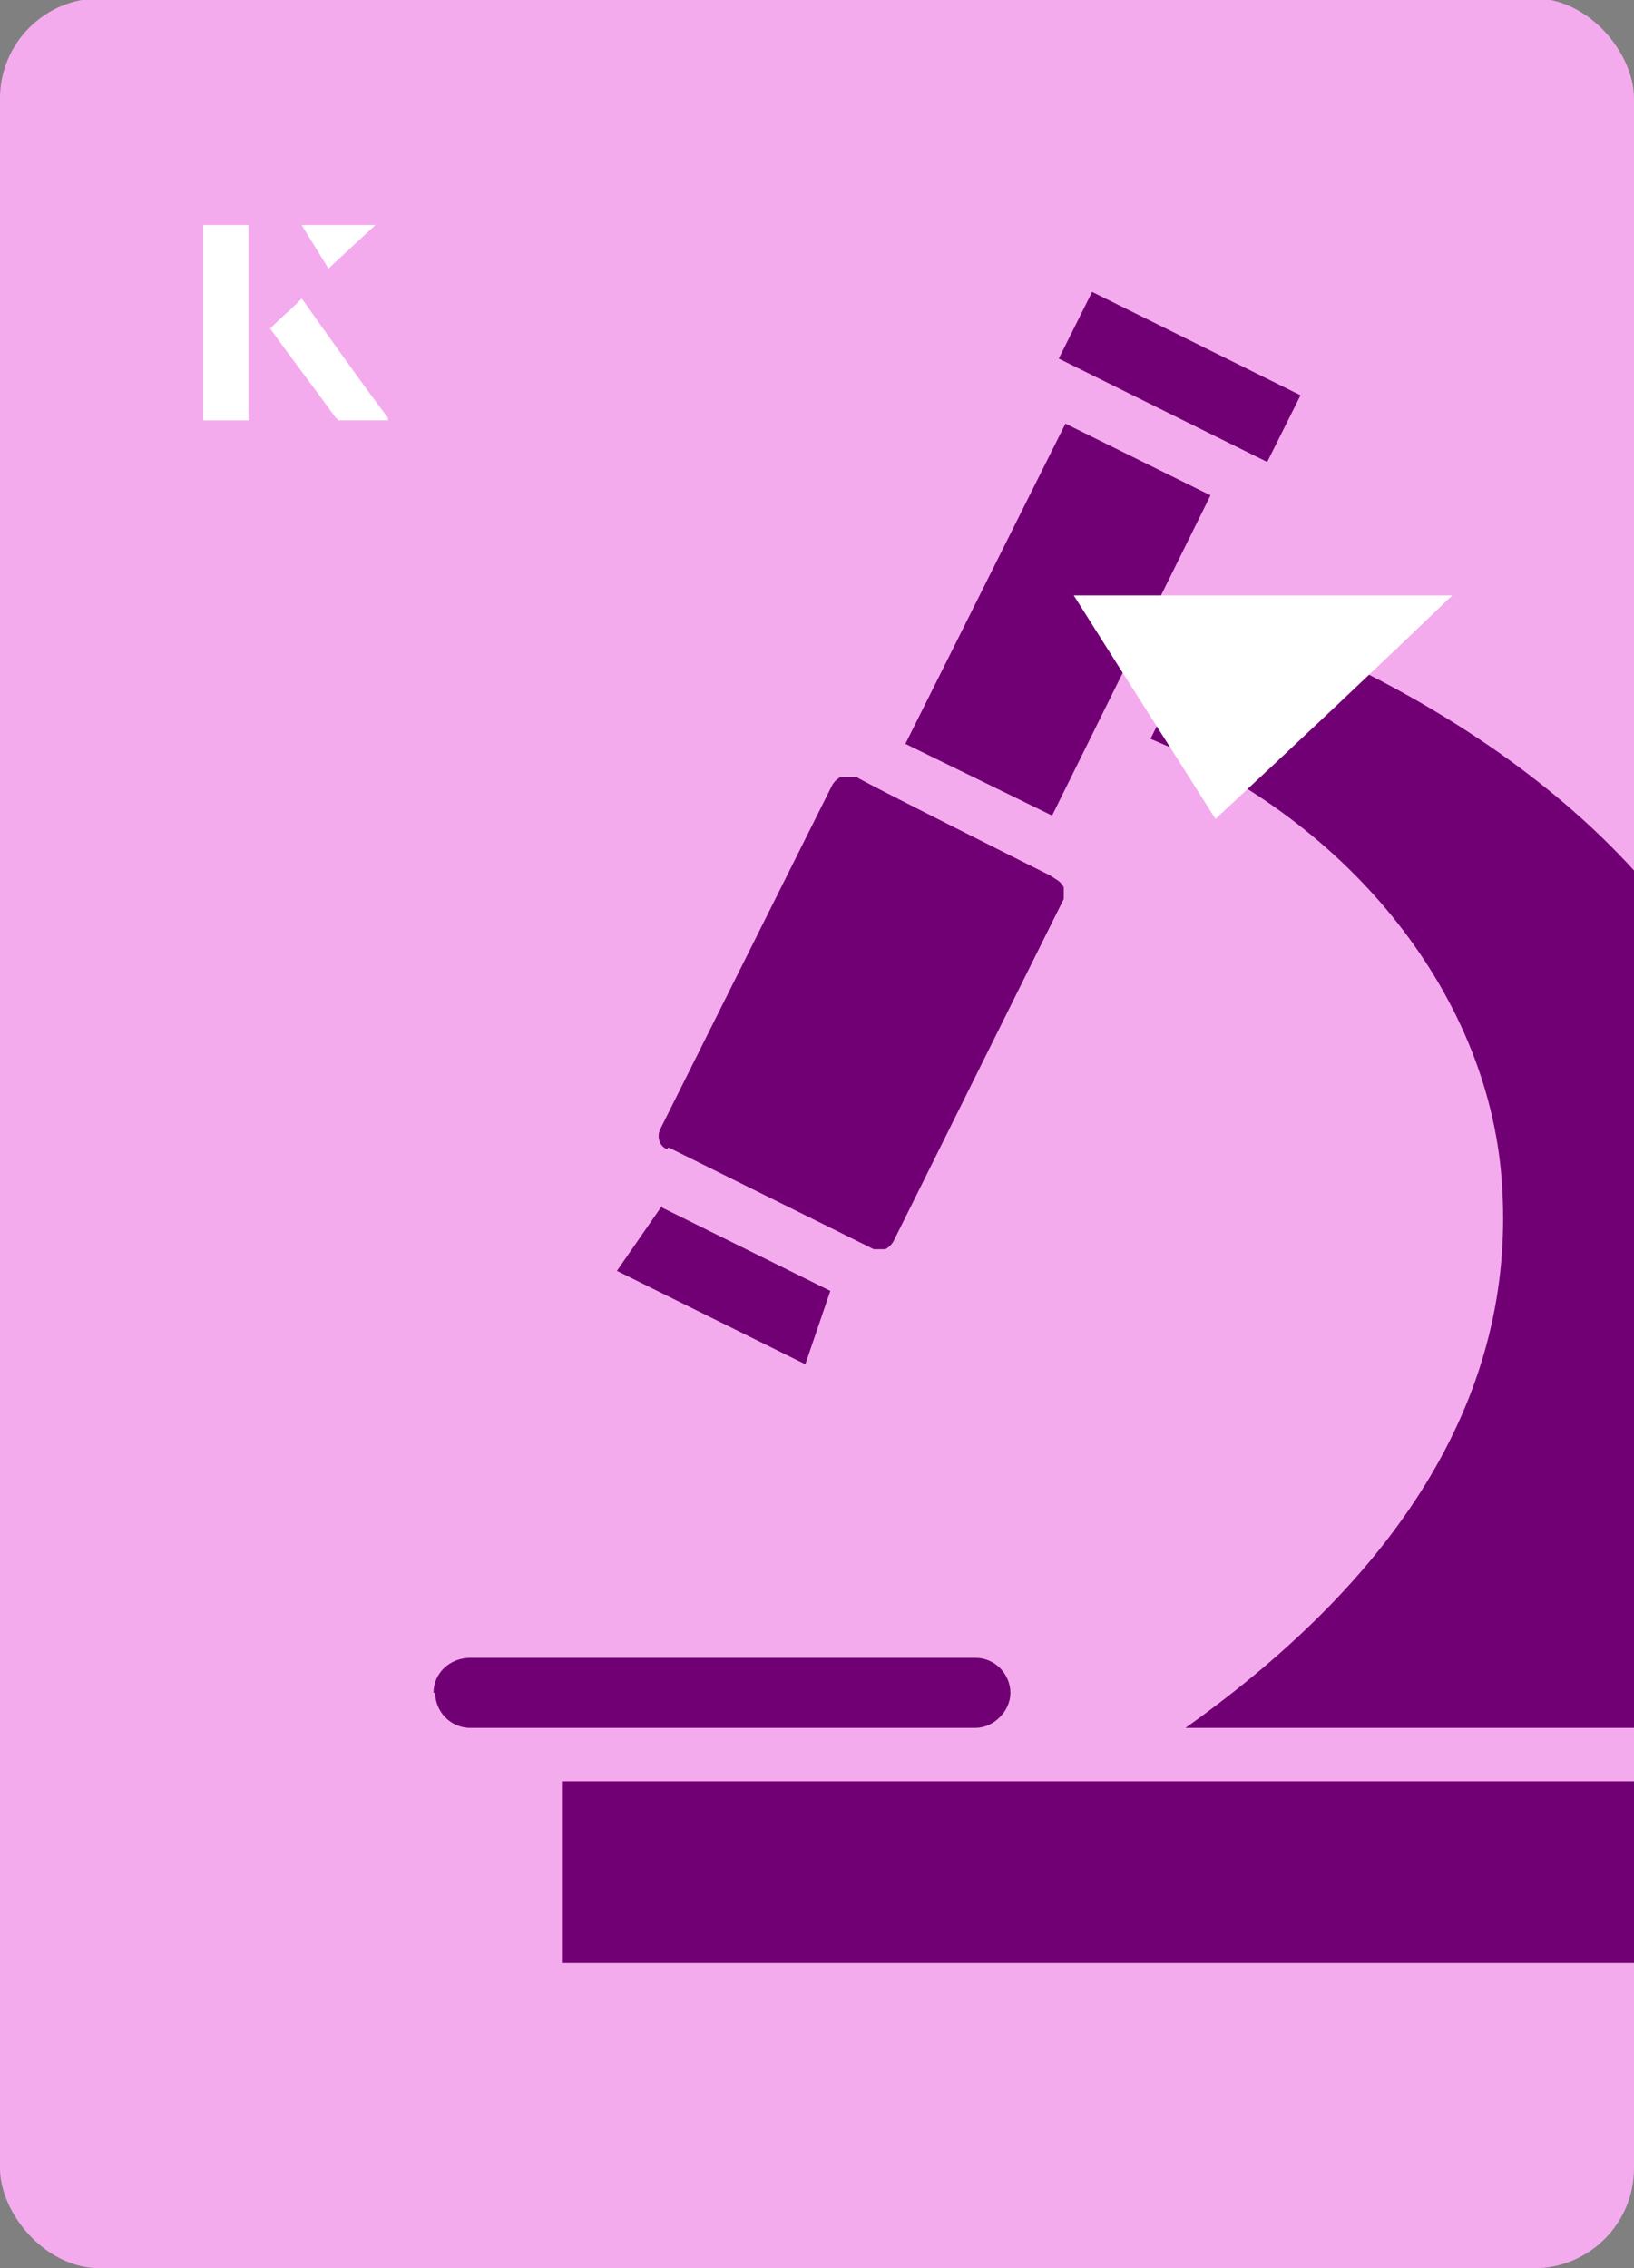 <?xml version="1.0" encoding="UTF-8"?><svg id="Layer_1" xmlns="http://www.w3.org/2000/svg" xmlns:xlink="http://www.w3.org/1999/xlink" viewBox="0 0 98 136"><rect x="0" y="0" width="98" height="136" fill="#808080" stroke="none"/><defs><clipPath id="clippath"><rect x="0" y="0" width="98" height="136.1" rx="6" ry="6" transform="translate(98 136) rotate(-180)" style="fill:none;"/></clipPath></defs><rect x="0" y="0" width="98" height="136.1" rx="6" ry="6" transform="translate(98 136) rotate(-180)" style="fill:#f4abed;"/><g style="clip-path:url(#clippath);"><path d="M65.5,17.5l12.5,6.2-2,4-.4-.2-12.1-6,2-4Z" style="fill:#720075;"/><path d="M63.9,25.4l8.7,4.3-9.5,19.2-8.8-4.3,9.6-19.2Z" style="fill:#720075;"/><path d="M39.7,72.4l10.1,5-1.5,4.4-11.3-5.6,2.7-3.9Z" style="fill:#720075;"/><path d="M40,68.9c-.5-.2-.6-.8-.4-1.2l10.3-20.6c.1-.2.3-.4.5-.5.1,0,.2,0,.3,0,.1,0,.3,0,.4,0h.3c0,.1,11.6,5.9,11.6,5.9l.3.2c.2.1.4.3.5.5,0,.2,0,.5,0,.7l-10.2,20.5c-.1.2-.3.4-.5.5-.2,0-.5,0-.7,0l-12.3-6.1s0,0,0,0ZM90.1,71.3c-.6-11.4-9-22-21.1-27l3.9-7.8c8.5,3,25.9,10.9,32.2,26.9,4.5,11.4,2.5,24.9-5.8,40.2h-28.2c13.2-9.4,19.7-20.2,19-32.3Z" style="fill:#720075;"/><path d="M106.5,117.7H33.7v-10.9h72.8v10.9Z" style="fill:#720075;"/><path d="M26,101.5c0-1.2,1-2.1,2.2-2.1h30.3c1.2,0,2.1,1,2.1,2.1s-1,2.1-2.1,2.1h-30.3s0,0,0,0c-1.2,0-2.1-1-2.1-2.1,0,0,0,0,0,0Z" style="fill:#720075;"/></g><path d="M72.9,49.1c-2.9-4.6-5.8-9.1-8.5-13.4h22.7c-5,4.8-9.9,9.4-14.2,13.4Z" style="fill:#fff;"/><path d="M14.9,13.5h-2.7v11.7h2.7v-11.7ZM16.2,19.7c1.3,1.8,2.6,3.5,3.9,5.3,0,0,.2.2.2.2,1,0,1.9,0,3,0-1.8-2.5-3.5-4.8-5.2-7.2-.7.6-1.3,1.2-1.9,1.8ZM19.7,16.1c.8-.8,1.8-1.7,2.8-2.6h-4.4c.5.8,1.1,1.7,1.6,2.6Z" style="fill:#fff;"/><path d="M14.9,13.5v11.7h-2.7v-11.7h2.7Z" style="fill:#fff;"/><path d="M16.2,19.7c.6-.6,1.2-1.1,1.9-1.8,1.7,2.4,3.4,4.8,5.2,7.2-1.1,0-2,0-3,0,0,0-.2,0-.2-.2-1.3-1.8-2.6-3.5-3.9-5.3Z" style="fill:#fff;"/><polygon points="19.7 16.1 18.1 13.5 22.5 13.5 19.7 16.1" style="fill:#fff;"/></svg>